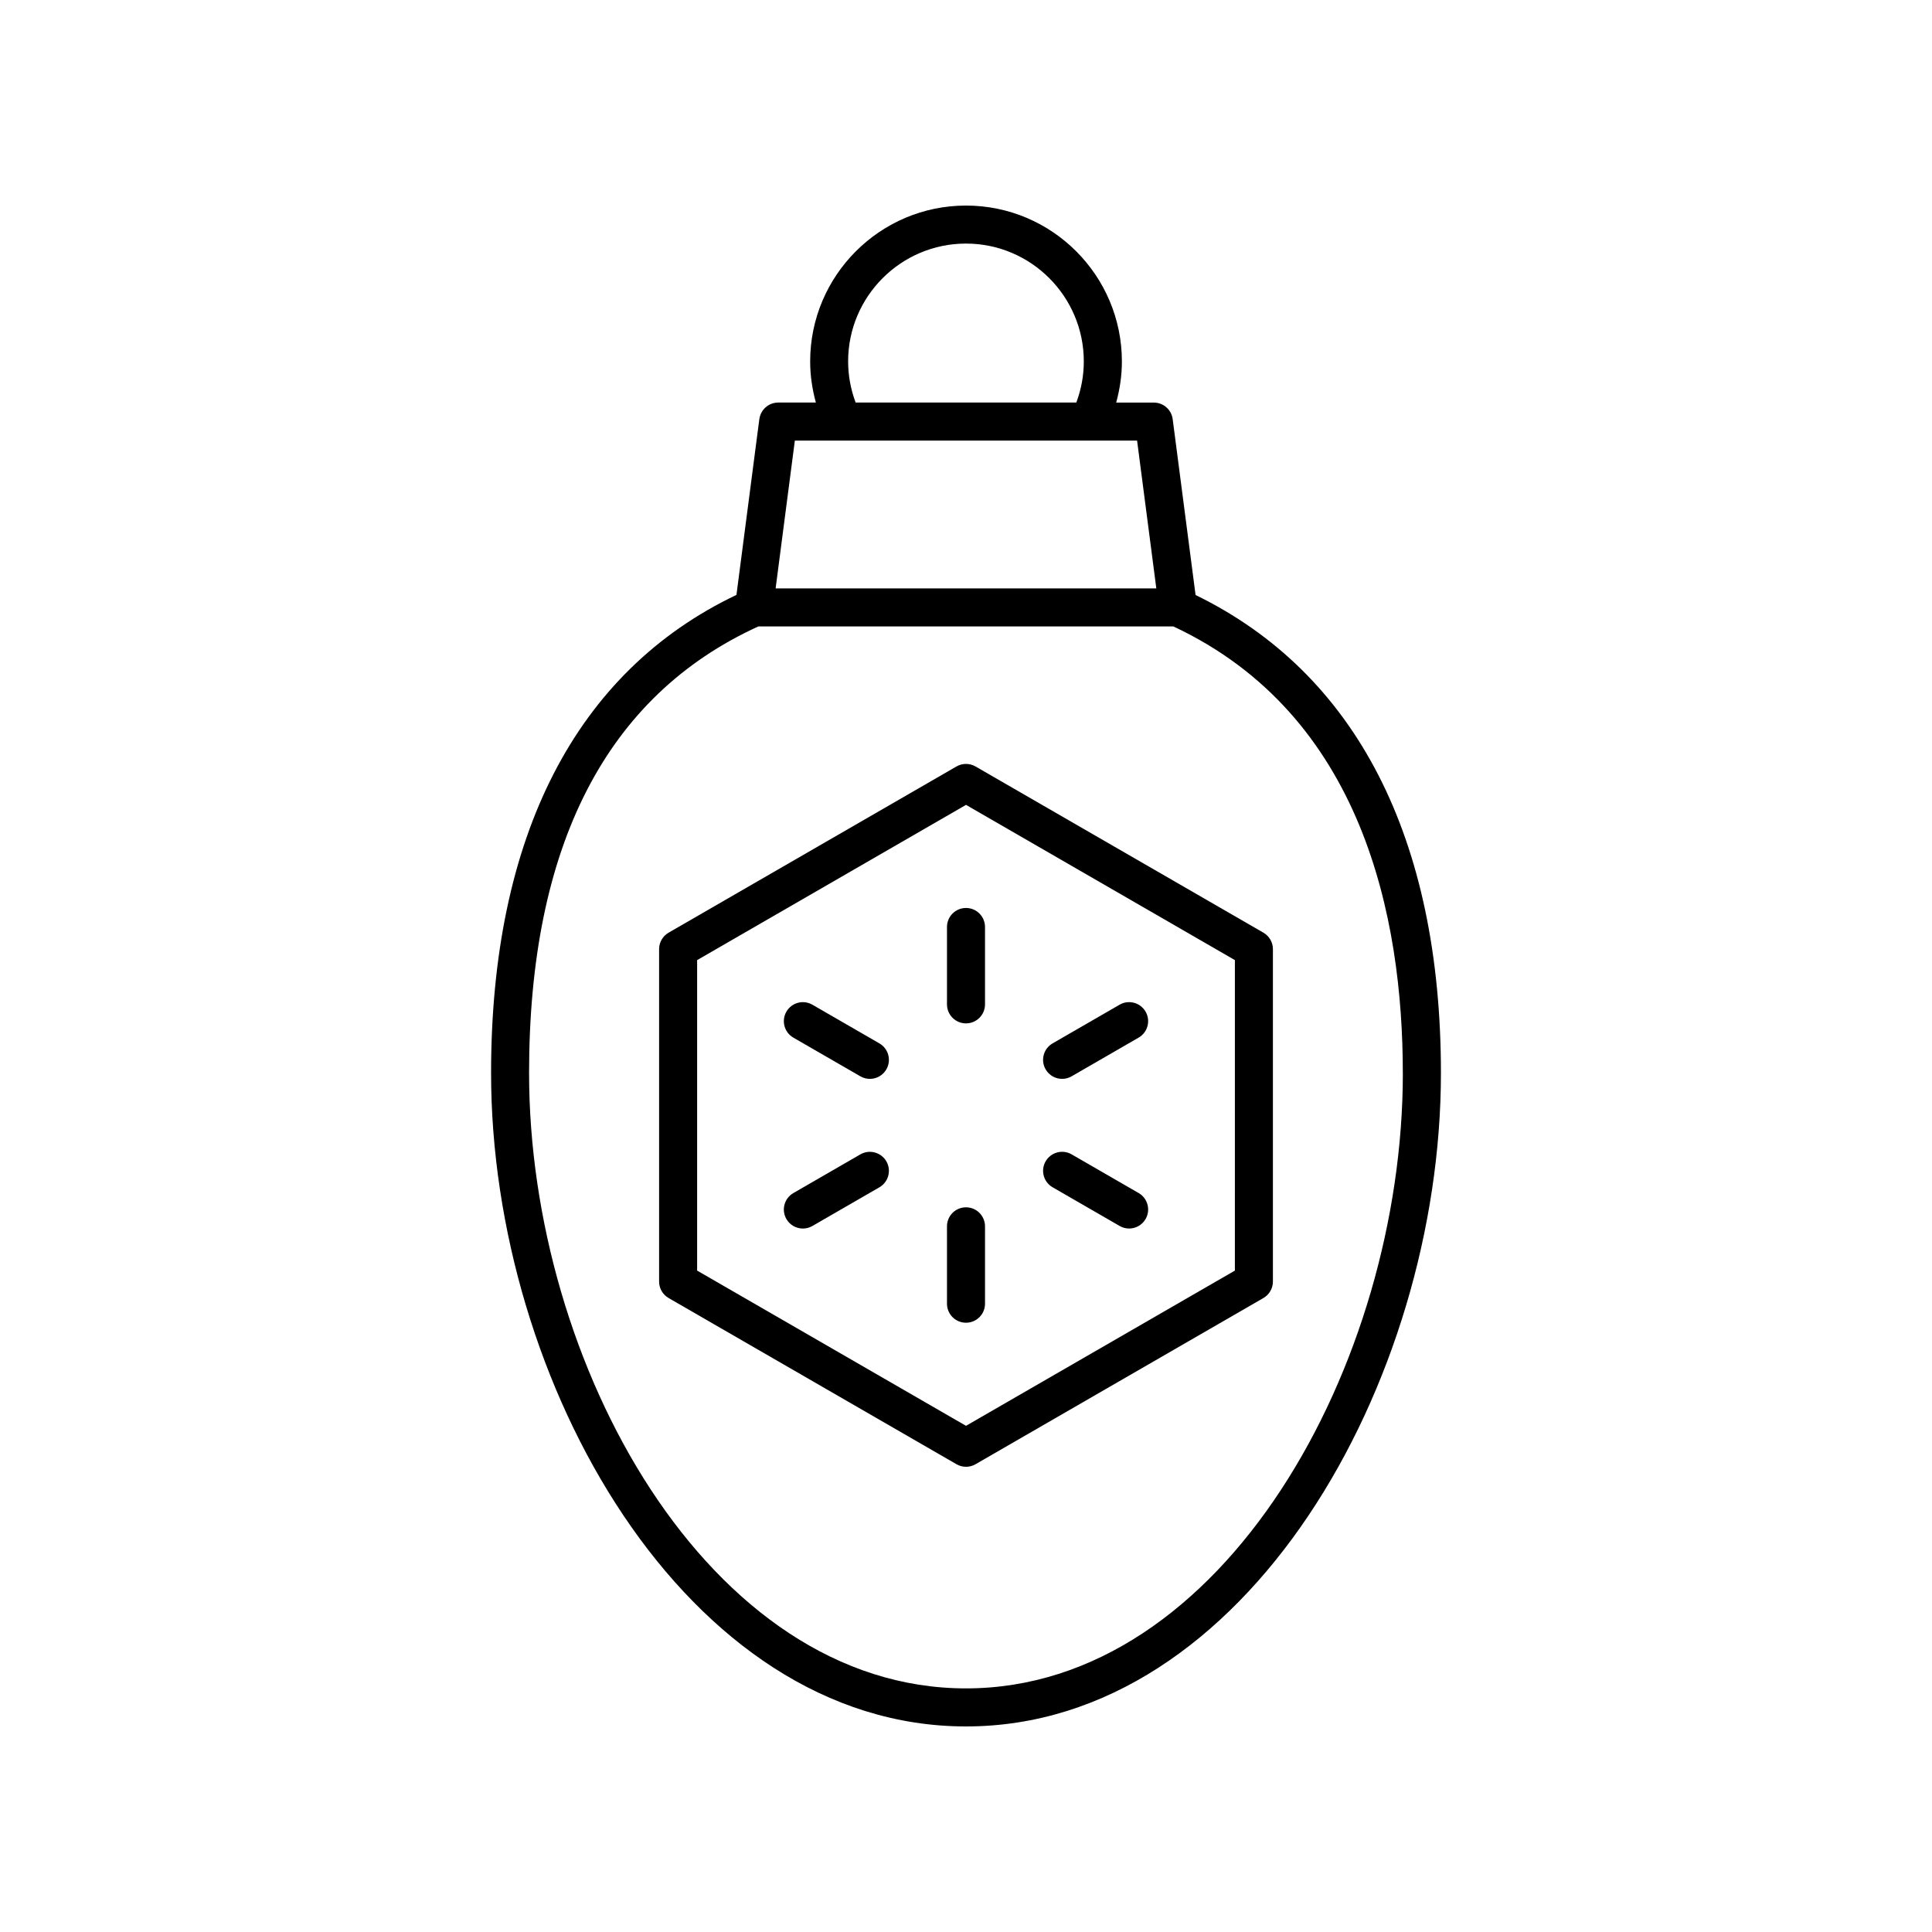 <?xml version="1.0" encoding="UTF-8"?>
<!-- Uploaded to: ICON Repo, www.svgrepo.com, Generator: ICON Repo Mixer Tools -->
<svg fill="#000000" width="800px" height="800px" version="1.1" viewBox="144 144 512 512" xmlns="http://www.w3.org/2000/svg">
 <g>
  <path d="m345.23 255.07-6.062 46.582c-42.523 20.266-65.027 63.965-65.027 126.72 0 81.898 51.684 173.15 125.86 173.15 74.168 0 125.86-91.25 125.86-173.15 0-62.297-22.504-105.99-65.023-126.69l-6.066-46.609c-0.324-2.512-2.465-4.387-4.992-4.387h-9.98c0.965-3.527 1.512-7.164 1.512-10.898-0.004-22.785-18.531-41.312-41.305-41.312s-41.305 18.527-41.305 41.305c0 3.734 0.547 7.371 1.512 10.898h-9.977c-2.531 0-4.672 1.879-4.996 4.391zm170.54 173.3c0 77.133-47.547 163.07-115.78 163.07s-115.78-85.941-115.78-163.07c0-60.172 20.461-99.969 60.762-118.36h109.98c50.195 23.488 60.809 77.246 60.809 118.36zm-147.01-188.59c0-17.219 14.008-31.23 31.23-31.23 17.219 0 31.227 14.008 31.227 31.23 0 3.781-0.688 7.43-1.984 10.898h-58.48c-1.297-3.473-1.992-7.125-1.992-10.898zm76.578 20.977 5.098 39.176h-100.89l5.098-39.176z"/>
  <path d="m402.52 347.12c-1.555-0.898-3.484-0.898-5.039 0l-76.293 44.047c-1.559 0.898-2.519 2.562-2.519 4.363v88.098c0 1.801 0.961 3.465 2.519 4.363l76.297 44.047c0.777 0.449 1.648 0.676 2.519 0.676s1.742-0.223 2.519-0.676l76.293-44.047c1.559-0.898 2.519-2.562 2.519-4.363v-88.098c0-1.801-0.961-3.465-2.519-4.363zm68.738 133.6-71.254 41.137-71.258-41.137v-82.281l71.258-41.141 71.258 41.141z"/>
  <path d="m394.96 389.66v20.508c0 2.781 2.254 5.039 5.039 5.039s5.039-2.254 5.039-5.039v-20.508c0-2.781-2.254-5.039-5.039-5.039-2.785 0.004-5.039 2.258-5.039 5.039z"/>
  <path d="m377.05 420.51-17.762-10.254c-2.41-1.391-5.492-0.566-6.883 1.844-1.391 2.41-0.566 5.492 1.844 6.883l17.762 10.254c0.793 0.457 1.656 0.676 2.516 0.676 1.742 0 3.434-0.902 4.367-2.519 1.395-2.414 0.566-5.492-1.844-6.883z"/>
  <path d="m372.01 449.92-17.762 10.254c-2.41 1.391-3.238 4.473-1.844 6.883 0.934 1.617 2.629 2.519 4.367 2.519 0.855 0 1.723-0.215 2.516-0.676l17.762-10.254c2.41-1.391 3.238-4.473 1.844-6.883-1.395-2.41-4.481-3.231-6.883-1.844z"/>
  <path d="m400 463.95c-2.785 0-5.039 2.254-5.039 5.039v20.508c0 2.781 2.254 5.039 5.039 5.039s5.039-2.254 5.039-5.039v-20.508c-0.004-2.785-2.254-5.039-5.039-5.039z"/>
  <path d="m422.95 458.64 17.762 10.254c0.793 0.457 1.656 0.676 2.516 0.676 1.742 0 3.434-0.902 4.367-2.519 1.391-2.41 0.566-5.492-1.844-6.883l-17.762-10.254c-2.406-1.387-5.492-0.566-6.883 1.844-1.395 2.41-0.566 5.492 1.844 6.883z"/>
  <path d="m425.47 429.91c0.855 0 1.723-0.215 2.516-0.676l17.762-10.254c2.41-1.391 3.238-4.473 1.844-6.883-1.391-2.41-4.481-3.234-6.883-1.844l-17.762 10.254c-2.41 1.391-3.238 4.473-1.844 6.883 0.934 1.613 2.625 2.519 4.367 2.519z"/>
 </g>
</svg>